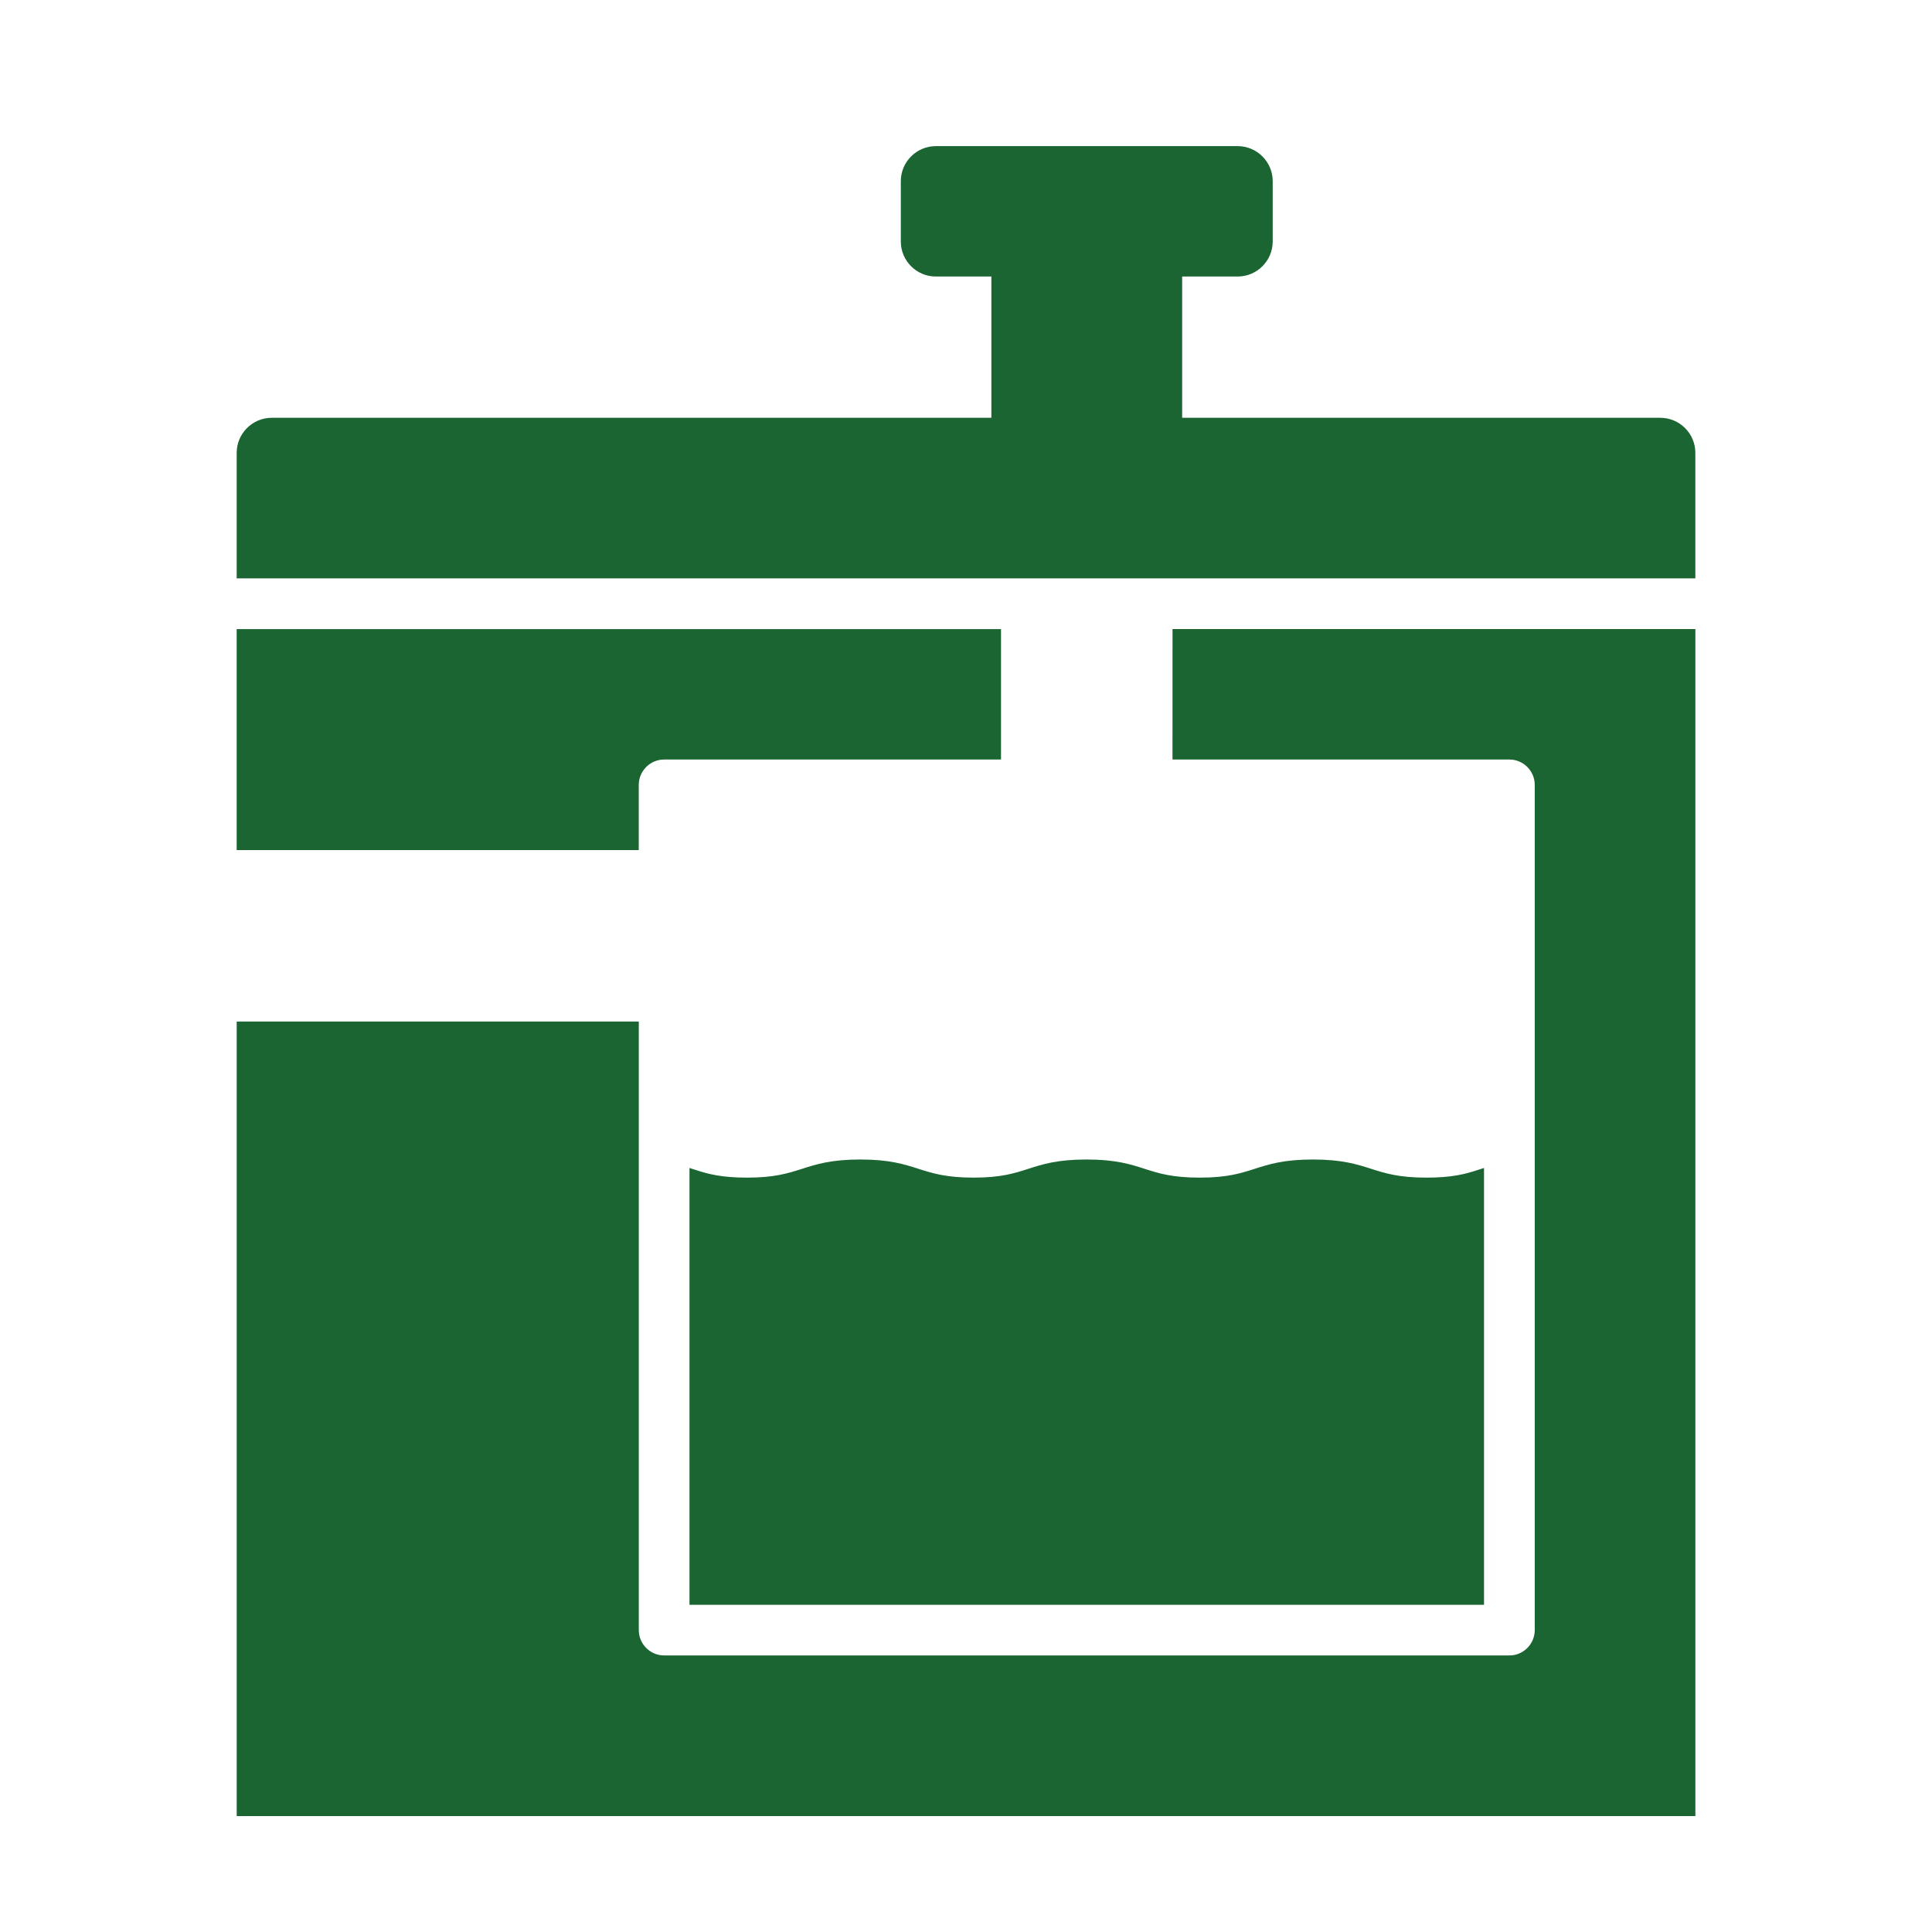 <?xml version="1.0" encoding="UTF-8"?> <svg xmlns="http://www.w3.org/2000/svg" viewBox="0 0 100 100" fill-rule="evenodd"><path d="m60.938 39.062h17.188c0.859 0 1.562 0.703 1.562 1.562v43.75c0 0.859-0.703 1.562-1.562 1.562h-43.75c-0.859 0-1.562-0.703-1.562-1.562v-31.25h-20.312v40.625h75v-60.938h-26.562z" fill="#1b6532" stroke-width="0.5" stroke="#1b6532"></path><path d="m32.812 40.625c0-0.859 0.703-1.562 1.562-1.562h17.188v-6.25h-39.062v10.938h20.312z" fill="#1b6532" stroke-width="0.5" stroke="#1b6532"></path><path d="m85.938 21.875h-25v-7.812h3.125c0.859 0 1.562-0.703 1.562-1.562v-3.125c0-0.859-0.703-1.562-1.562-1.562h-15.625c-0.859 0-1.562 0.703-1.562 1.562v3.125c0 0.859 0.703 1.562 1.562 1.562h3.125v7.812h-37.5c-0.859 0-1.562 0.703-1.562 1.562v6.25h75v-6.25c0-0.859-0.703-1.562-1.562-1.562z" fill="#1b6532" stroke-width="0.5" stroke="#1b6532"></path><path d="m44.531 60.266c-2.938 0-2.938 0.938-5.859 0.938-1.344 0-2.062-0.188-2.734-0.406v22.016h40.625v-22.016c-0.672 0.219-1.391 0.406-2.734 0.406-2.938 0-2.938-0.938-5.875-0.938s-2.922 0.938-5.859 0.938-2.922-0.938-5.859-0.938-2.922 0.938-5.844 0.938-2.938-0.938-5.859-0.938z" fill="#1b6532" stroke-width="0.5" stroke="#1b6532"></path></svg> 